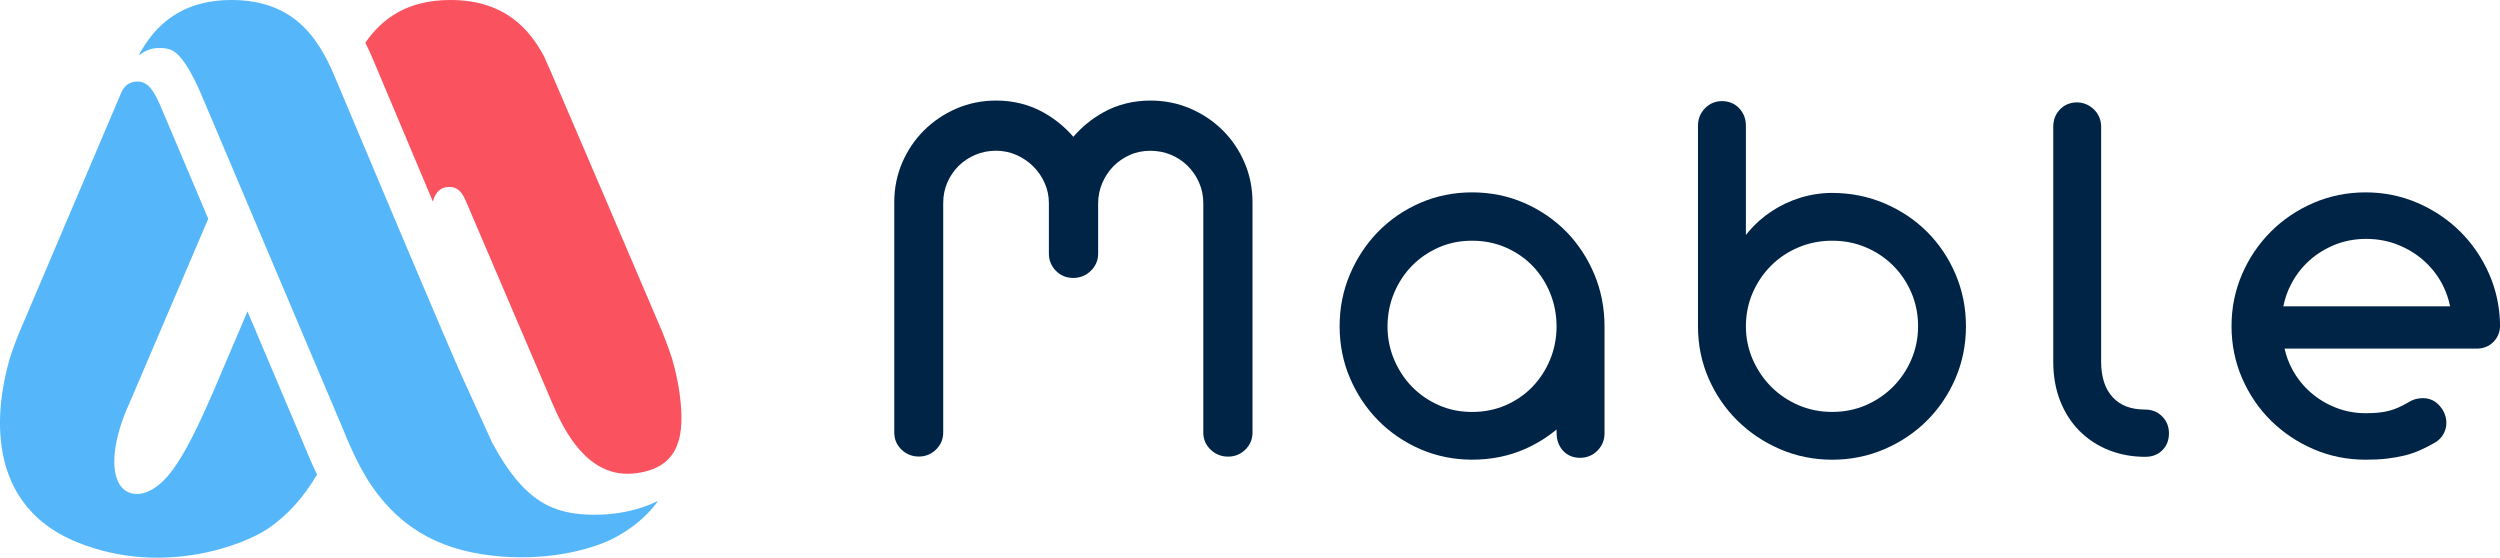 <svg width="130" height="29" viewBox="0 0 130 29" fill="none" xmlns="http://www.w3.org/2000/svg">
<path d="M63.589 6.784C63.113 6.309 62.547 5.927 61.903 5.648C61.257 5.37 60.559 5.229 59.827 5.229C58.931 5.229 58.103 5.436 57.367 5.847C56.772 6.179 56.251 6.605 55.813 7.114C55.374 6.603 54.853 6.179 54.258 5.847C53.522 5.436 52.695 5.229 51.798 5.229C51.066 5.229 50.371 5.37 49.727 5.648C49.089 5.927 48.523 6.309 48.047 6.782C47.571 7.257 47.19 7.821 46.915 8.459C46.64 9.099 46.502 9.789 46.502 10.507V22.491C46.502 22.839 46.627 23.138 46.877 23.378C47.123 23.617 47.427 23.74 47.781 23.74C48.125 23.74 48.425 23.617 48.671 23.378C48.919 23.135 49.047 22.837 49.047 22.491V10.563C49.047 10.179 49.118 9.818 49.261 9.49C49.407 9.157 49.604 8.867 49.852 8.624C50.1 8.381 50.393 8.187 50.727 8.046C51.386 7.77 52.191 7.763 52.853 8.058C53.189 8.207 53.484 8.408 53.735 8.658C53.983 8.905 54.182 9.198 54.328 9.528C54.471 9.851 54.542 10.201 54.542 10.567V13.191C54.542 13.534 54.665 13.833 54.904 14.079C55.146 14.326 55.45 14.453 55.808 14.453C56.161 14.453 56.468 14.328 56.721 14.085C56.973 13.838 57.103 13.539 57.103 13.191V10.581C57.103 10.215 57.175 9.86 57.313 9.53C57.454 9.198 57.647 8.903 57.888 8.655C58.127 8.408 58.416 8.209 58.745 8.06C59.398 7.765 60.23 7.772 60.89 8.049C61.223 8.189 61.516 8.383 61.764 8.631C62.013 8.879 62.212 9.173 62.357 9.505C62.5 9.833 62.572 10.195 62.572 10.578V22.495C62.572 22.843 62.701 23.144 62.956 23.385C63.207 23.624 63.513 23.744 63.864 23.744C64.209 23.744 64.509 23.622 64.755 23.383C65.003 23.14 65.13 22.841 65.13 22.495V10.509C65.13 9.791 64.992 9.099 64.717 8.461C64.446 7.823 64.066 7.259 63.589 6.784Z" fill="#002446"/>
<path d="M81.438 12.039C80.823 11.417 80.089 10.915 79.257 10.552C78.423 10.188 77.51 10.003 76.546 10.003C75.591 10.003 74.683 10.188 73.847 10.552C73.015 10.915 72.281 11.417 71.666 12.046C71.051 12.673 70.559 13.416 70.201 14.255C69.841 15.095 69.66 16.01 69.66 16.972C69.66 17.926 69.843 18.834 70.203 19.671C70.561 20.505 71.055 21.244 71.67 21.866C72.285 22.491 73.019 22.99 73.853 23.354C74.688 23.718 75.598 23.903 76.555 23.903C77.548 23.903 78.479 23.713 79.32 23.338C79.91 23.075 80.454 22.738 80.941 22.334L80.944 22.531C80.944 22.877 81.051 23.175 81.263 23.419C81.485 23.673 81.796 23.807 82.162 23.807C82.516 23.807 82.82 23.682 83.066 23.434C83.312 23.189 83.435 22.883 83.435 22.529V16.974C83.435 16.012 83.256 15.098 82.901 14.252C82.543 13.407 82.053 12.664 81.438 12.039ZM76.546 12.517C77.175 12.517 77.763 12.635 78.295 12.867C78.83 13.101 79.3 13.42 79.686 13.819C80.076 14.219 80.384 14.696 80.606 15.238C80.827 15.78 80.941 16.365 80.941 16.976C80.941 17.576 80.829 18.154 80.608 18.692C80.387 19.231 80.076 19.709 79.686 20.113C79.3 20.514 78.832 20.837 78.298 21.072C77.765 21.304 77.175 21.422 76.549 21.422C75.929 21.422 75.347 21.304 74.82 21.072C74.287 20.837 73.82 20.514 73.426 20.113C73.032 19.709 72.717 19.229 72.491 18.689C72.265 18.154 72.151 17.576 72.151 16.976C72.151 16.367 72.265 15.783 72.491 15.241C72.717 14.698 73.032 14.219 73.424 13.819C73.818 13.42 74.285 13.099 74.817 12.865C75.345 12.633 75.927 12.517 76.546 12.517Z" fill="#002446"/>
<path d="M100.203 12.05C99.577 11.428 98.832 10.931 97.991 10.574C97.146 10.215 96.233 10.032 95.276 10.032C94.71 10.032 94.151 10.116 93.612 10.284C93.077 10.449 92.574 10.688 92.12 10.989C91.664 11.29 91.261 11.649 90.919 12.055C90.874 12.108 90.829 12.164 90.787 12.22V6.536C90.787 6.186 90.673 5.885 90.445 5.639C90.214 5.389 89.903 5.258 89.548 5.258C89.199 5.258 88.899 5.383 88.658 5.633C88.418 5.878 88.295 6.181 88.295 6.534V16.976C88.295 17.931 88.481 18.839 88.846 19.675C89.21 20.51 89.713 21.248 90.344 21.87C90.972 22.493 91.72 22.992 92.561 23.356C93.404 23.72 94.319 23.905 95.276 23.905C96.233 23.905 97.146 23.72 97.991 23.356C98.832 22.995 99.577 22.495 100.201 21.873C100.827 21.25 101.326 20.507 101.686 19.671C102.046 18.83 102.23 17.92 102.23 16.969C102.23 16.008 102.046 15.095 101.686 14.255C101.328 13.414 100.829 12.673 100.203 12.05ZM99.74 16.967C99.74 17.567 99.624 18.145 99.396 18.683C99.165 19.222 98.846 19.702 98.443 20.106C98.04 20.512 97.564 20.835 97.025 21.07C96.488 21.302 95.898 21.42 95.271 21.42C94.652 21.42 94.064 21.302 93.522 21.07C92.979 20.835 92.5 20.512 92.098 20.108C91.695 19.702 91.373 19.222 91.138 18.683C90.906 18.147 90.787 17.572 90.787 16.969C90.787 16.351 90.906 15.767 91.138 15.229C91.373 14.69 91.695 14.212 92.098 13.811C92.498 13.411 92.977 13.09 93.52 12.863C94.061 12.633 94.652 12.517 95.271 12.517C95.9 12.517 96.49 12.633 97.027 12.863C97.566 13.092 98.043 13.411 98.445 13.813C98.846 14.212 99.165 14.69 99.396 15.229C99.624 15.762 99.74 16.349 99.74 16.967Z" fill="#002446"/>
<path d="M111.547 21.297C110.818 21.297 110.268 21.09 109.865 20.661C109.463 20.233 109.259 19.606 109.259 18.799V6.587C109.259 6.235 109.127 5.923 108.875 5.682C108.624 5.445 108.327 5.325 107.993 5.325C107.649 5.325 107.345 5.452 107.114 5.695C106.884 5.936 106.77 6.237 106.77 6.587V18.828C106.77 19.561 106.891 20.24 107.126 20.84C107.363 21.444 107.7 21.971 108.13 22.404C108.559 22.836 109.071 23.173 109.657 23.407C110.239 23.639 110.879 23.755 111.561 23.755C111.916 23.755 112.212 23.639 112.442 23.412C112.67 23.184 112.786 22.888 112.786 22.533C112.786 22.189 112.67 21.895 112.438 21.658C112.205 21.42 111.905 21.297 111.547 21.297Z" fill="#002446"/>
<path d="M129.429 14.232C129.06 13.398 128.555 12.659 127.926 12.037C127.298 11.415 126.553 10.915 125.712 10.552C124.869 10.188 123.959 10.003 123.012 10.003C122.055 10.003 121.143 10.188 120.299 10.552C119.458 10.915 118.714 11.417 118.085 12.044C117.457 12.673 116.951 13.416 116.589 14.255C116.224 15.095 116.039 16.008 116.039 16.96C116.039 17.913 116.224 18.825 116.589 19.666C116.953 20.505 117.457 21.248 118.087 21.87C118.716 22.493 119.461 22.992 120.302 23.356C121.145 23.72 122.057 23.905 123.015 23.905C123.413 23.905 123.782 23.887 124.111 23.849C124.442 23.811 124.753 23.755 125.037 23.686C125.325 23.615 125.602 23.519 125.862 23.403C126.112 23.289 126.361 23.162 126.607 23.021C126.817 22.899 126.973 22.74 127.07 22.551C127.164 22.372 127.211 22.185 127.211 21.993C127.211 21.676 127.099 21.384 126.88 21.123C126.578 20.766 126.164 20.623 125.64 20.746C125.508 20.777 125.377 20.835 125.258 20.911C125.079 21.014 124.905 21.103 124.735 21.181C124.576 21.255 124.413 21.313 124.247 21.357C124.079 21.402 123.896 21.435 123.704 21.455C123.502 21.476 123.272 21.487 123.015 21.487C122.473 21.487 121.952 21.391 121.465 21.199C120.975 21.007 120.532 20.739 120.15 20.402C119.765 20.066 119.447 19.664 119.201 19.211C119.018 18.872 118.881 18.511 118.799 18.129H128.778C129.136 18.129 129.434 18.011 129.662 17.775C129.888 17.543 130.004 17.255 130.004 16.916C129.991 15.972 129.798 15.069 129.429 14.232ZM127.407 15.928H118.734C118.812 15.533 118.944 15.153 119.127 14.797C119.369 14.326 119.687 13.911 120.071 13.561C120.456 13.21 120.906 12.932 121.413 12.726C122.417 12.32 123.661 12.323 124.67 12.72C125.177 12.921 125.634 13.197 126.027 13.543C126.419 13.889 126.745 14.301 126.996 14.772C127.184 15.133 127.322 15.519 127.407 15.928Z" fill="#002446"/>
<path d="M15.886 23.316C15.551 22.526 14.267 19.494 12.869 16.193L11.042 20.478C10.378 21.991 9.68 23.519 8.899 24.538C7.843 25.919 6.716 25.937 6.24 25.223C5.71 24.429 5.907 22.771 6.707 21.02C6.71 21.018 6.71 21.014 6.712 21.009C6.741 20.942 8.935 15.803 10.829 11.377C9.586 8.439 8.546 5.992 8.463 5.786C8.029 4.722 7.705 4.214 7.112 4.241C6.584 4.265 6.396 4.609 6.285 4.865C5.039 7.803 1.004 17.284 1.004 17.284C0.812 17.748 0.646 18.201 0.514 18.629C-0.012 20.407 -1.269 26.095 4.073 28.221C8.501 29.984 12.722 28.326 13.974 27.463C14.969 26.776 15.797 25.85 16.488 24.677C16.171 24.023 15.951 23.481 15.886 23.316Z" fill="#55B7FA"/>
<path d="M30.823 26.767C28.767 26.742 27.249 26.102 25.589 23.013C25.589 23.013 24.294 20.16 24.198 19.956C23.444 18.373 17.886 5.113 17.381 3.924C16.555 1.983 15.274 0 12.044 0C9.239 0 7.98 1.521 7.28 2.751C7.246 2.809 7.213 2.893 7.266 2.851C7.412 2.735 7.747 2.512 8.197 2.496C8.805 2.474 9.083 2.626 9.4 3.003C9.682 3.339 10.042 3.924 10.476 4.934C10.706 5.472 17.152 20.706 17.913 22.495C17.913 22.495 18.544 24.119 19.293 25.217C20.926 27.613 23.115 28.726 26.168 28.947C28.687 29.127 30.749 28.556 31.836 28.03C31.838 28.027 31.84 28.027 31.843 28.025C32.816 27.528 33.601 26.883 34.18 26.107C34.196 26.084 34.196 26.055 34.135 26.08C34.131 26.078 32.878 26.789 30.823 26.767Z" fill="#55B7FA"/>
<path d="M35.401 21.003C35.323 20.133 35.146 19.321 34.943 18.634C34.809 18.199 34.451 17.286 34.451 17.286C34.451 17.286 28.445 3.217 28.286 2.922C27.607 1.666 26.363 0 23.428 0C21.165 0 19.861 0.973 18.998 2.222C19.152 2.527 19.282 2.815 19.389 3.072C19.492 3.315 19.805 4.058 20.244 5.1C20.823 6.476 22.511 10.485 22.511 10.485C22.511 10.485 22.63 9.829 23.194 9.735C23.835 9.628 24.075 10.105 24.238 10.485C24.401 10.864 28.743 21.02 28.743 21.02C29.351 22.433 30.579 24.873 32.974 24.619C35.2 24.382 35.571 22.868 35.401 21.003Z" fill="#FA535F"/>
</svg>
